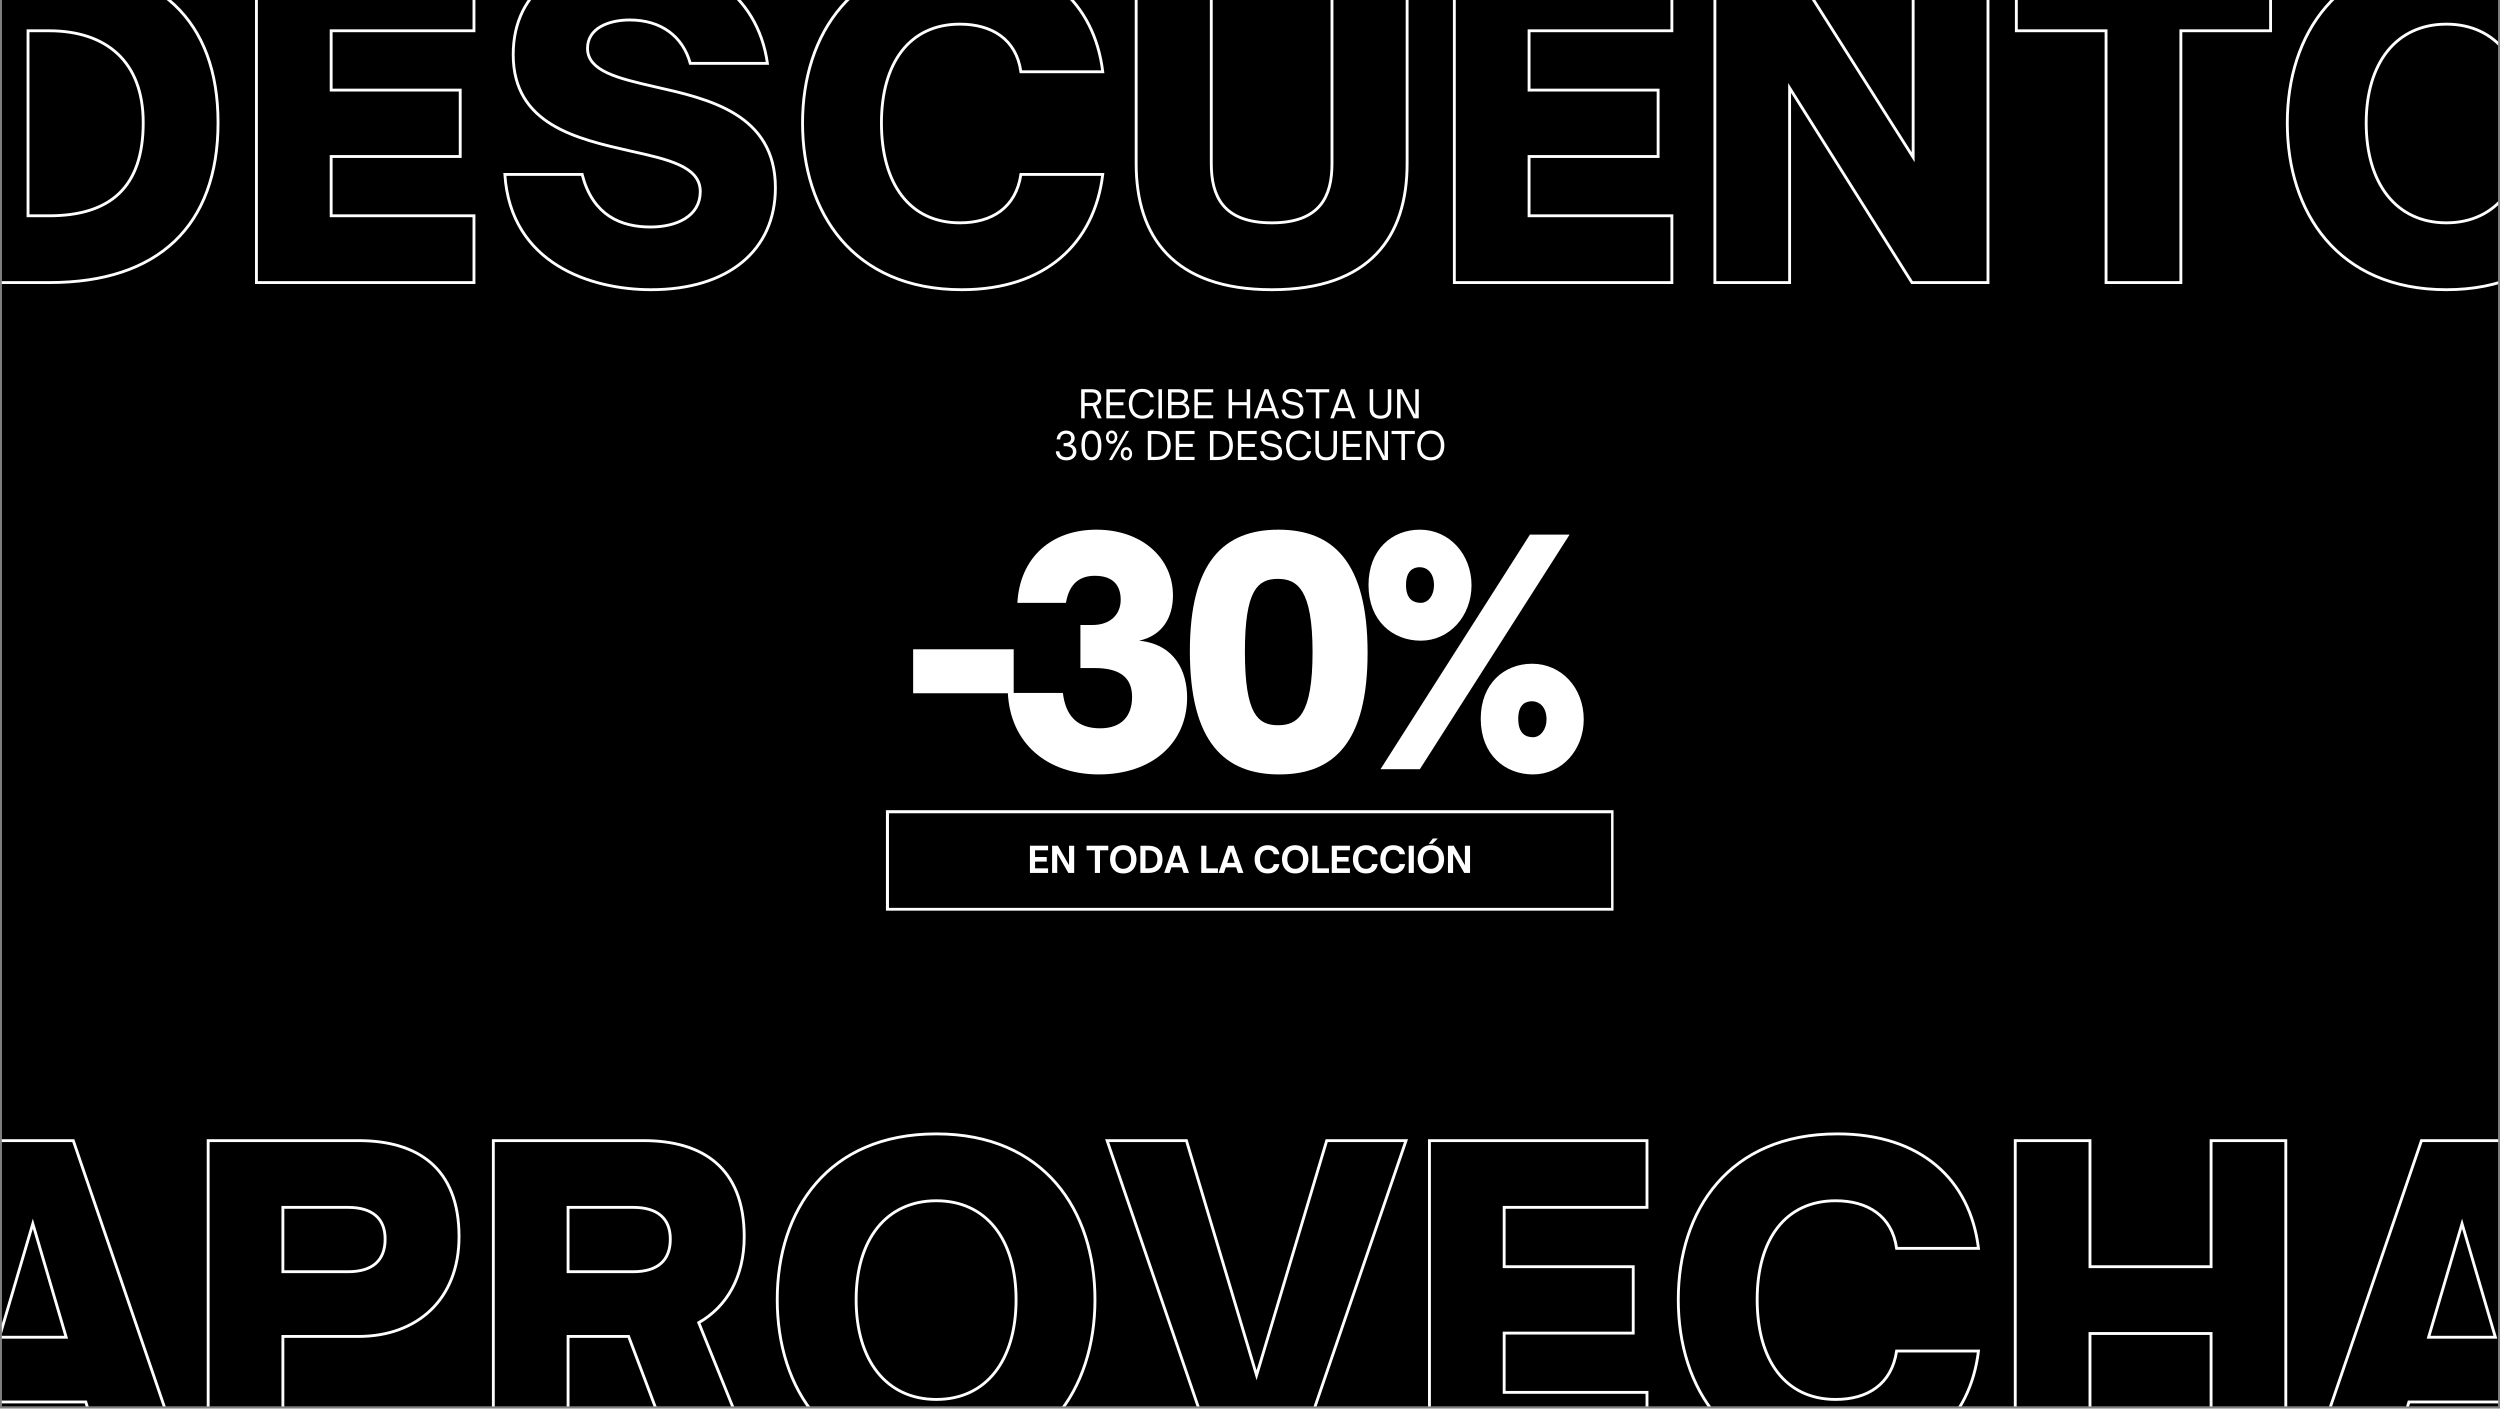 <svg xmlns="http://www.w3.org/2000/svg" xmlns:xlink="http://www.w3.org/1999/xlink" width="1640" zoomAndPan="magnify" viewBox="0 0 1230 693" height="924" preserveAspectRatio="xMidYMid meet" version="1.0"><rect x="0" y="0" width="1230" height="693" fill="#808080" stroke="none"/><defs><g/><clipPath id="39377ab943"><path d="M 0.887 0 L 1229.113 0 L 1229.113 692 L 0.887 692 Z M 0.887 0 " clip-rule="nonzero"/></clipPath><clipPath id="a36858d513"><path d="M 435.871 398.625 L 794.129 398.625 L 794.129 448.176 L 435.871 448.176 Z M 435.871 398.625 " clip-rule="nonzero"/></clipPath><clipPath id="cb6d9c2fae"><path d="M 435.879 398.625 L 793.855 398.625 L 793.855 448.055 L 435.879 448.055 Z M 435.879 398.625 " clip-rule="nonzero"/></clipPath><clipPath id="7b13ca8e80"><path d="M 0.887 549 L 1229.113 549 L 1229.113 692 L 0.887 692 Z M 0.887 549 " clip-rule="nonzero"/></clipPath><clipPath id="c0f7288ba2"><path d="M 0.887 0 L 1229.113 0 L 1229.113 151 L 0.887 151 Z M 0.887 0 " clip-rule="nonzero"/></clipPath></defs><g clip-path="url(#39377ab943)"><path fill="#ffffff" d="M 0.887 0 L 1229.113 0 L 1229.113 692 L 0.887 692 Z M 0.887 0 " fill-opacity="1" fill-rule="nonzero"/><path fill="#000000" d="M 0.887 0 L 1229.113 0 L 1229.113 692 L 0.887 692 Z M 0.887 0 " fill-opacity="1" fill-rule="nonzero"/></g><g fill="#ffffff" fill-opacity="1"><g transform="translate(445.335, 378.449)"><g><path d="M 53.402 -37.367 L 53.402 -59 L 3.934 -59 L 3.934 -37.367 Z M 53.402 -37.367 "/></g></g></g><g fill="#ffffff" fill-opacity="1"><g transform="translate(490.113, 378.449)"><g><path d="M 50.527 2.57 C 76.699 2.57 93.945 -12.859 93.945 -35.25 C 93.945 -47.805 88.195 -61.418 70.344 -63.234 C 81.992 -65.805 86.984 -74.883 86.984 -85.473 C 86.984 -103.93 71.707 -117.848 49.316 -117.848 C 26.926 -117.848 11.648 -103.93 10.438 -81.844 L 34.34 -81.844 C 36.004 -91.676 41.449 -95.156 48.562 -95.156 C 57.484 -95.156 61.27 -90.465 61.27 -83.355 C 61.27 -76.094 56.125 -70.949 47.352 -70.949 L 41.449 -70.949 L 41.449 -49.77 L 48.41 -49.77 C 61.875 -49.77 66.867 -44.324 66.867 -35.551 C 66.867 -26.324 61.875 -20.121 51.133 -20.121 C 39.938 -20.121 34.188 -26.172 32.828 -37.516 L 5.75 -37.516 C 6.957 -12.707 25.113 2.57 50.527 2.57 Z M 50.527 2.57 "/></g></g></g><g fill="#ffffff" fill-opacity="1"><g transform="translate(578.003, 378.449)"><g><path d="M 51.434 2.57 C 78.211 2.57 94.852 -13.16 94.852 -57.336 C 94.852 -101.961 77.91 -117.848 50.98 -117.848 C 24.203 -117.848 7.414 -102.113 7.414 -58.09 C 7.414 -13.16 24.508 2.57 51.434 2.57 Z M 50.828 -21.633 C 40.996 -21.633 34.492 -26.777 34.492 -57.789 C 34.492 -88.043 40.695 -93.641 50.68 -93.641 C 60.359 -93.641 67.773 -88.348 67.773 -57.637 C 67.773 -26.777 60.512 -21.633 50.828 -21.633 Z M 50.828 -21.633 "/></g></g></g><g fill="#ffffff" fill-opacity="1"><g transform="translate(667.86, 378.449)"><g><path d="M 31.164 -63.234 C 45.383 -63.234 56.125 -75.488 56.125 -90.465 C 56.125 -105.746 45.234 -117.848 30.711 -117.848 C 17.094 -117.848 5.445 -108.164 5.445 -90.617 C 5.445 -72.918 17.398 -63.234 31.164 -63.234 Z M 30.711 0 L 104.383 -115.426 L 84.867 -115.426 L 11.348 0 Z M 31.164 -81.844 C 27.836 -81.844 23.902 -83.355 23.902 -90.617 C 23.902 -97.727 27.531 -99.391 30.711 -99.391 C 34.188 -99.391 37.668 -96.668 37.668 -90.465 C 37.668 -85.625 34.945 -81.844 31.164 -81.844 Z M 86.379 2.57 C 100.602 2.57 111.34 -9.531 111.34 -24.508 C 111.34 -39.938 100.449 -51.891 85.926 -51.891 C 72.312 -51.891 60.664 -42.207 60.664 -24.809 C 60.664 -7.109 72.613 2.57 86.379 2.57 Z M 86.379 -15.734 C 82.902 -15.734 79.117 -17.398 79.117 -24.809 C 79.117 -31.918 82.75 -33.434 85.926 -33.434 C 89.254 -33.434 93.035 -30.859 93.035 -24.508 C 93.035 -19.516 90.012 -15.734 86.379 -15.734 Z M 86.379 -15.734 "/></g></g></g><g clip-path="url(#a36858d513)"><path fill="#000000" d="M 435.871 398.625 L 794.129 398.625 L 794.129 448.176 L 435.871 448.176 Z M 435.871 398.625 " fill-opacity="1" fill-rule="nonzero"/></g><g clip-path="url(#cb6d9c2fae)"><path stroke-linecap="butt" transform="matrix(0.749, 0, 0, 0.749, 435.879, 398.626)" fill="none" stroke-linejoin="miter" d="M -0 -0.001 L 478.335 -0.001 L 478.335 66.156 L -0 66.156 Z M -0 -0.001 " stroke="#ffffff" stroke-width="4" stroke-opacity="1" stroke-miterlimit="4"/></g><g clip-path="url(#7b13ca8e80)"><path stroke-linecap="butt" transform="matrix(0.641, 0, 0, 0.641, -60.262, 496.126)" fill="none" stroke-linejoin="miter" d="M 65.293 346.003 L 78.437 302.109 L 159.892 302.109 L 173.036 346.003 L 233.909 346.003 L 150.266 101.493 L 88.064 101.493 L 4.42 346.003 Z M 119.204 165.262 L 144.791 252.422 L 93.538 252.422 Z M 311.139 346.003 L 311.139 251.795 L 369.116 251.795 C 414.029 251.795 446.346 223.55 446.346 175.199 C 446.346 121.995 414.029 101.493 369.116 101.493 L 253.79 101.493 L 253.79 346.003 Z M 311.139 152.739 L 361.136 152.739 C 379.681 152.739 389.618 161.116 389.618 177.076 C 389.618 193.738 379.681 202.115 361.136 202.115 L 311.139 202.115 Z M 630.337 241.235 C 651.772 229.03 665.233 206.26 665.233 175.199 C 665.233 121.995 632.915 101.493 588.009 101.493 L 472.676 101.493 L 472.676 346.003 L 530.032 346.003 L 530.032 251.795 L 576.505 251.795 L 612.102 346.003 L 672.664 346.003 Z M 580.023 152.739 C 598.568 152.739 608.505 161.116 608.505 177.076 C 608.505 193.738 598.568 202.115 580.023 202.115 L 530.032 202.115 L 530.032 152.739 Z M 812.718 351.478 C 895.727 351.478 934.458 291.854 934.458 223.55 C 934.458 155.324 895.727 96.329 812.718 96.329 C 729.075 96.329 690.582 155.324 690.582 223.55 C 690.582 291.854 729.075 351.478 812.718 351.478 Z M 812.718 300.152 C 774.219 300.152 751.138 270.029 751.138 223.55 C 751.138 177.467 774.219 147.655 812.718 147.655 C 851.132 147.655 873.902 177.467 873.902 223.55 C 873.902 270.029 851.132 300.152 812.718 300.152 Z M 1089.558 346.003 L 1173.201 101.493 L 1112.328 101.493 L 1058.496 281.606 L 1004.665 101.493 L 943.791 101.493 L 1027.435 346.003 Z M 1358.161 346.003 L 1358.161 294.75 L 1248.541 294.75 L 1248.541 249.216 L 1347.596 249.216 L 1347.596 198.28 L 1248.541 198.28 L 1248.541 152.739 L 1358.161 152.739 L 1358.161 101.493 L 1191.191 101.493 L 1191.191 346.003 Z M 1504.311 351.478 C 1568.702 351.478 1606.183 315.874 1612.596 262.988 L 1549.766 262.988 C 1545.931 288.648 1527.392 300.152 1502.982 300.152 C 1464.251 300.152 1442.731 270.029 1442.731 223.55 C 1442.731 177.467 1464.251 147.655 1502.982 147.655 C 1527.392 147.655 1546.248 159.159 1549.766 184.197 L 1612.596 184.197 C 1606.183 131.615 1568.702 96.329 1504.311 96.329 C 1420.668 96.329 1382.175 155.324 1382.175 223.55 C 1382.175 291.854 1420.668 351.478 1504.311 351.478 Z M 1698.178 346.003 L 1698.178 249.527 L 1791.131 249.527 L 1791.131 346.003 L 1848.48 346.003 L 1848.48 101.493 L 1791.131 101.493 L 1791.131 198.28 L 1698.178 198.28 L 1698.178 101.493 L 1640.823 101.493 L 1640.823 346.003 Z M 1929.843 346.003 L 1942.987 302.109 L 2024.442 302.109 L 2037.586 346.003 L 2098.459 346.003 L 2014.815 101.493 L 1952.613 101.493 L 1868.97 346.003 Z M 1983.754 165.262 L 2009.341 252.422 L 1958.088 252.422 Z M 1983.754 165.262 " stroke="#ffffff" stroke-width="2.203" stroke-opacity="1" stroke-miterlimit="4"/></g><g clip-path="url(#c0f7288ba2)"><path stroke-linecap="butt" transform="matrix(0.641, 0, 0, 0.641, -35.811, -82.765)" fill="none" stroke-linejoin="miter" d="M 94.047 345.997 C 177.374 345.997 223.225 302.42 223.225 223.239 C 223.225 144.76 177.374 101.493 94.047 101.493 L 20.03 101.493 L 20.03 345.997 Z M 77.38 152.74 L 93.419 152.74 C 137.942 152.74 165.796 176.76 165.796 223.239 C 165.796 272.919 140.521 294.751 93.419 294.751 L 77.38 294.751 Z M 419.665 345.997 L 419.665 294.751 L 310.051 294.751 L 310.051 249.216 L 409.106 249.216 L 409.106 198.28 L 310.051 198.28 L 310.051 152.74 L 419.665 152.74 L 419.665 101.493 L 252.695 101.493 L 252.695 345.997 Z M 555.567 351.478 C 614.794 351.478 651.019 321.356 651.019 273.236 C 651.019 216.509 599.772 205.005 558.383 195.696 C 530.529 189.282 506.819 183.801 506.819 166.201 C 506.819 150.862 522.859 144.449 539.21 144.449 C 563.23 144.449 579.898 156.886 585.689 177.778 L 644.916 177.778 C 637.247 123.245 591.713 96.33 540.466 96.33 C 490.469 96.33 449.781 120.35 449.781 171.048 C 449.781 224.879 498.839 235.755 539.838 245.065 C 568.711 251.484 593.359 256.88 593.359 276.132 C 593.359 295.379 574.734 303.359 555.17 303.359 C 533.107 303.359 510.965 295.062 502.674 262.982 L 443.368 262.982 C 447.824 331.604 509.404 351.478 555.567 351.478 Z M 793.999 351.478 C 858.389 351.478 895.864 315.875 902.284 262.982 L 839.454 262.982 C 835.619 288.648 817.08 300.152 792.664 300.152 C 753.933 300.152 732.419 270.03 732.419 223.55 C 732.419 177.467 753.933 147.656 792.664 147.656 C 817.08 147.656 835.936 159.16 839.454 184.198 L 902.284 184.198 C 895.864 131.616 858.389 96.33 793.999 96.33 C 710.355 96.33 671.862 155.325 671.862 223.55 C 671.862 291.855 710.355 351.478 793.999 351.478 Z M 1032.071 351.478 C 1107.417 351.478 1135.9 310.711 1135.9 254.691 L 1135.9 101.493 L 1078.233 101.493 L 1078.233 254.691 C 1078.233 279.65 1069.235 300.152 1032.071 300.152 C 994.59 300.152 985.592 279.65 985.592 254.691 L 985.592 101.493 L 927.932 101.493 L 927.932 254.691 C 927.932 310.711 956.487 351.478 1032.071 351.478 Z M 1339.119 345.997 L 1339.119 294.751 L 1229.504 294.751 L 1229.504 249.216 L 1328.56 249.216 L 1328.56 198.28 L 1229.504 198.28 L 1229.504 152.74 L 1339.119 152.74 L 1339.119 101.493 L 1172.155 101.493 L 1172.155 345.997 Z M 1429.48 345.997 L 1429.48 196.634 L 1523.372 345.997 L 1581.745 345.997 L 1581.745 101.493 L 1524.31 101.493 L 1524.31 249.838 L 1430.419 101.493 L 1372.131 101.493 L 1372.131 345.997 Z M 1729.797 345.997 L 1729.797 152.74 L 1798.65 152.74 L 1798.65 101.493 L 1603.515 101.493 L 1603.515 152.74 L 1672.369 152.74 L 1672.369 345.997 Z M 1933.62 351.478 C 2016.635 351.478 2055.366 291.855 2055.366 223.55 C 2055.366 155.325 2016.635 96.33 1933.62 96.33 C 1849.983 96.33 1811.484 155.325 1811.484 223.55 C 1811.484 291.855 1849.983 351.478 1933.62 351.478 Z M 1933.62 300.152 C 1895.127 300.152 1872.046 270.03 1872.046 223.55 C 1872.046 177.467 1895.127 147.656 1933.62 147.656 C 1972.04 147.656 1994.804 177.467 1994.804 223.55 C 1994.804 270.03 1972.04 300.152 1933.62 300.152 Z M 1933.62 300.152 " stroke="#ffffff" stroke-width="2.203" stroke-opacity="1" stroke-miterlimit="4"/></g><g fill="#ffffff" fill-opacity="1"><g transform="translate(505.529, 429.488)"><g><path d="M 10.133 0 L 10.133 -2.266 L 3.723 -2.266 L 3.723 -5.586 L 9.465 -5.586 L 9.465 -7.832 L 3.723 -7.832 L 3.723 -11.137 L 10.133 -11.137 L 10.133 -13.398 L 1.195 -13.398 L 1.195 0 Z M 10.133 0 "/></g></g></g><g fill="#ffffff" fill-opacity="1"><g transform="translate(516.434, 429.488)"><g><path d="M 3.723 0 L 3.723 -9.605 L 9.203 0 L 12.066 0 L 12.066 -13.398 L 9.535 -13.398 L 9.535 -3.812 L 4.039 -13.398 L 1.195 -13.398 L 1.195 0 Z M 3.723 0 "/></g></g></g><g fill="#ffffff" fill-opacity="1"><g transform="translate(529.692, 429.488)"><g/></g></g><g fill="#ffffff" fill-opacity="1"><g transform="translate(534.398, 429.488)"><g><path d="M 6.797 0 L 6.797 -11.137 L 10.871 -11.137 L 10.871 -13.398 L 0.176 -13.398 L 0.176 -11.137 L 4.27 -11.137 L 4.27 0 Z M 6.797 0 "/></g></g></g><g fill="#ffffff" fill-opacity="1"><g transform="translate(545.461, 429.488)"><g><path d="M 7.184 0.246 C 11.625 0.246 13.699 -3.004 13.699 -6.707 C 13.699 -10.414 11.625 -13.645 7.184 -13.645 C 2.758 -13.645 0.684 -10.414 0.684 -6.707 C 0.684 -3.004 2.758 0.246 7.184 0.246 Z M 7.184 -2.02 C 4.742 -2.02 3.32 -3.918 3.32 -6.707 C 3.32 -9.484 4.742 -11.363 7.184 -11.363 C 9.66 -11.363 11.066 -9.484 11.066 -6.707 C 11.066 -3.918 9.66 -2.02 7.184 -2.02 Z M 7.184 -2.02 "/></g></g></g><g fill="#ffffff" fill-opacity="1"><g transform="translate(559.861, 429.488)"><g><path d="M 5.094 0 C 9.605 0 12.102 -2.406 12.102 -6.691 C 12.102 -10.996 9.625 -13.398 5.094 -13.398 L 1.195 -13.398 L 1.195 0 Z M 3.723 -11.137 L 5.074 -11.137 C 7.781 -11.137 9.57 -9.801 9.57 -6.691 C 9.57 -3.371 7.727 -2.266 5.059 -2.266 L 3.723 -2.266 Z M 3.723 -11.137 "/></g></g></g><g fill="#ffffff" fill-opacity="1"><g transform="translate(572.645, 429.488)"><g><path d="M 2.773 0 L 3.672 -2.758 L 8.781 -2.758 L 9.695 0 L 12.348 0 L 7.621 -13.398 L 4.848 -13.398 L 0.121 0 Z M 6.234 -10.645 L 8.078 -4.969 L 4.391 -4.969 Z M 6.234 -10.645 "/></g></g></g><g fill="#ffffff" fill-opacity="1"><g transform="translate(585.112, 429.488)"><g/></g></g><g fill="#ffffff" fill-opacity="1"><g transform="translate(589.819, 429.488)"><g><path d="M 9.395 0 L 9.395 -2.266 L 3.723 -2.266 L 3.723 -13.398 L 1.195 -13.398 L 1.195 0 Z M 9.395 0 "/></g></g></g><g fill="#ffffff" fill-opacity="1"><g transform="translate(599.407, 429.488)"><g><path d="M 2.773 0 L 3.672 -2.758 L 8.781 -2.758 L 9.695 0 L 12.348 0 L 7.621 -13.398 L 4.848 -13.398 L 0.121 0 Z M 6.234 -10.645 L 8.078 -4.969 L 4.391 -4.969 Z M 6.234 -10.645 "/></g></g></g><g fill="#ffffff" fill-opacity="1"><g transform="translate(611.874, 429.488)"><g/></g></g><g fill="#ffffff" fill-opacity="1"><g transform="translate(616.581, 429.488)"><g><path d="M 7.184 0.246 C 10.484 0.246 12.504 -1.582 12.875 -4.355 L 10.117 -4.355 C 9.852 -2.773 8.695 -2.02 7.113 -2.02 C 4.652 -2.02 3.32 -3.918 3.32 -6.707 C 3.32 -9.484 4.652 -11.379 7.113 -11.379 C 8.695 -11.379 9.871 -10.625 10.117 -9.203 L 12.875 -9.203 C 12.504 -11.836 10.484 -13.645 7.184 -13.645 C 2.738 -13.645 0.684 -10.414 0.684 -6.707 C 0.684 -3.004 2.738 0.246 7.184 0.246 Z M 7.184 0.246 "/></g></g></g><g fill="#ffffff" fill-opacity="1"><g transform="translate(630.049, 429.488)"><g><path d="M 7.184 0.246 C 11.625 0.246 13.699 -3.004 13.699 -6.707 C 13.699 -10.414 11.625 -13.645 7.184 -13.645 C 2.758 -13.645 0.684 -10.414 0.684 -6.707 C 0.684 -3.004 2.758 0.246 7.184 0.246 Z M 7.184 -2.02 C 4.742 -2.02 3.32 -3.918 3.32 -6.707 C 3.32 -9.484 4.742 -11.363 7.184 -11.363 C 9.66 -11.363 11.066 -9.484 11.066 -6.707 C 11.066 -3.918 9.66 -2.02 7.184 -2.02 Z M 7.184 -2.02 "/></g></g></g><g fill="#ffffff" fill-opacity="1"><g transform="translate(644.449, 429.488)"><g><path d="M 9.395 0 L 9.395 -2.266 L 3.723 -2.266 L 3.723 -13.398 L 1.195 -13.398 L 1.195 0 Z M 9.395 0 "/></g></g></g><g fill="#ffffff" fill-opacity="1"><g transform="translate(654.037, 429.488)"><g><path d="M 10.133 0 L 10.133 -2.266 L 3.723 -2.266 L 3.723 -5.586 L 9.465 -5.586 L 9.465 -7.832 L 3.723 -7.832 L 3.723 -11.137 L 10.133 -11.137 L 10.133 -13.398 L 1.195 -13.398 L 1.195 0 Z M 10.133 0 "/></g></g></g><g fill="#ffffff" fill-opacity="1"><g transform="translate(664.942, 429.488)"><g><path d="M 7.184 0.246 C 10.484 0.246 12.504 -1.582 12.875 -4.355 L 10.117 -4.355 C 9.852 -2.773 8.695 -2.02 7.113 -2.02 C 4.652 -2.02 3.32 -3.918 3.32 -6.707 C 3.32 -9.484 4.652 -11.379 7.113 -11.379 C 8.695 -11.379 9.871 -10.625 10.117 -9.203 L 12.875 -9.203 C 12.504 -11.836 10.484 -13.645 7.184 -13.645 C 2.738 -13.645 0.684 -10.414 0.684 -6.707 C 0.684 -3.004 2.738 0.246 7.184 0.246 Z M 7.184 0.246 "/></g></g></g><g fill="#ffffff" fill-opacity="1"><g transform="translate(678.41, 429.488)"><g><path d="M 7.184 0.246 C 10.484 0.246 12.504 -1.582 12.875 -4.355 L 10.117 -4.355 C 9.852 -2.773 8.695 -2.02 7.113 -2.02 C 4.652 -2.02 3.32 -3.918 3.32 -6.707 C 3.32 -9.484 4.652 -11.379 7.113 -11.379 C 8.695 -11.379 9.871 -10.625 10.117 -9.203 L 12.875 -9.203 C 12.504 -11.836 10.484 -13.645 7.184 -13.645 C 2.738 -13.645 0.684 -10.414 0.684 -6.707 C 0.684 -3.004 2.738 0.246 7.184 0.246 Z M 7.184 0.246 "/></g></g></g><g fill="#ffffff" fill-opacity="1"><g transform="translate(691.879, 429.488)"><g><path d="M 3.723 0 L 3.723 -13.398 L 1.195 -13.398 L 1.195 0 Z M 3.723 0 "/></g></g></g><g fill="#ffffff" fill-opacity="1"><g transform="translate(696.796, 429.488)"><g><path d="M 7.973 -14.348 L 10.609 -16.949 L 8.168 -16.949 L 6.148 -14.348 Z M 7.184 0.246 C 11.625 0.246 13.699 -3.004 13.699 -6.707 C 13.699 -10.414 11.625 -13.645 7.184 -13.645 C 2.758 -13.645 0.684 -10.414 0.684 -6.707 C 0.684 -3.004 2.758 0.246 7.184 0.246 Z M 7.184 -2.02 C 4.742 -2.02 3.32 -3.918 3.32 -6.707 C 3.32 -9.484 4.742 -11.363 7.184 -11.363 C 9.66 -11.363 11.066 -9.484 11.066 -6.707 C 11.066 -3.918 9.66 -2.02 7.184 -2.02 Z M 7.184 -2.02 "/></g></g></g><g fill="#ffffff" fill-opacity="1"><g transform="translate(711.196, 429.488)"><g><path d="M 3.723 0 L 3.723 -9.605 L 9.203 0 L 12.066 0 L 12.066 -13.398 L 9.535 -13.398 L 9.535 -3.812 L 4.039 -13.398 L 1.195 -13.398 L 1.195 0 Z M 3.723 0 "/></g></g></g><g fill="#ffffff" fill-opacity="1"><g transform="translate(530.459, 205.835)"><g><path d="M 8.793 -6.367 C 10.406 -6.949 11.367 -8.305 11.367 -10.238 C 11.367 -13 9.562 -14.336 6.82 -14.336 L 1.484 -14.336 L 1.484 0 L 3.211 0 L 3.211 -6.051 L 7.121 -6.051 L 9.656 0 L 11.555 0 Z M 3.211 -7.59 L 3.211 -12.773 L 6.594 -12.773 C 8.527 -12.773 9.656 -11.836 9.656 -10.184 C 9.656 -8.512 8.566 -7.59 6.594 -7.59 Z M 3.211 -7.59 "/></g></g></g><g fill="#ffffff" fill-opacity="1"><g transform="translate(542.855, 205.835)"><g><path d="M 10.746 0 L 10.746 -1.559 L 3.211 -1.559 L 3.211 -6.426 L 9.863 -6.426 L 9.863 -7.965 L 3.211 -7.965 L 3.211 -12.773 L 10.746 -12.773 L 10.746 -14.336 L 1.484 -14.336 L 1.484 0 Z M 10.746 0 "/></g></g></g><g fill="#ffffff" fill-opacity="1"><g transform="translate(554.424, 205.835)"><g><path d="M 7.551 0.188 C 10.746 0.188 12.832 -1.559 13.281 -4.34 L 11.402 -4.34 C 11.047 -2.367 9.582 -1.352 7.516 -1.352 C 4.32 -1.352 2.668 -3.812 2.668 -7.176 C 2.668 -10.52 4.32 -12.98 7.516 -12.98 C 9.582 -12.98 11.047 -11.969 11.402 -10.371 L 13.281 -10.371 C 12.852 -12.812 10.746 -14.523 7.551 -14.523 C 3.023 -14.523 0.938 -11.066 0.938 -7.176 C 0.938 -3.289 3.023 0.188 7.551 0.188 Z M 7.551 0.188 "/></g></g></g><g fill="#ffffff" fill-opacity="1"><g transform="translate(568.473, 205.835)"><g><path d="M 3.211 0 L 3.211 -14.336 L 1.484 -14.336 L 1.484 0 Z M 3.211 0 "/></g></g></g><g fill="#ffffff" fill-opacity="1"><g transform="translate(573.187, 205.835)"><g><path d="M 7.102 0 C 8.305 0 9.918 -0.262 10.953 -1.258 C 11.574 -1.879 12.004 -2.762 12.004 -4.039 C 12.004 -6.051 10.879 -7.363 8.848 -7.516 C 10.371 -7.664 11.289 -9.035 11.289 -10.746 C 11.289 -11.777 10.988 -12.664 10.332 -13.281 C 9.617 -13.957 8.512 -14.336 6.875 -14.336 L 1.484 -14.336 L 1.484 0 Z M 3.211 -12.773 L 6.5 -12.773 C 7.535 -12.773 8.398 -12.566 8.941 -12.043 C 9.316 -11.684 9.543 -11.18 9.543 -10.465 C 9.543 -8.98 8.566 -8.117 6.875 -8.117 L 3.211 -8.117 Z M 3.211 -6.574 L 7.289 -6.574 C 8.078 -6.574 10.277 -6.574 10.277 -4.152 C 10.277 -3.27 9.996 -2.688 9.582 -2.312 C 8.773 -1.559 7.477 -1.559 6.914 -1.559 L 3.211 -1.559 Z M 3.211 -6.574 "/></g></g></g><g fill="#ffffff" fill-opacity="1"><g transform="translate(586.147, 205.835)"><g><path d="M 10.746 0 L 10.746 -1.559 L 3.211 -1.559 L 3.211 -6.426 L 9.863 -6.426 L 9.863 -7.965 L 3.211 -7.965 L 3.211 -12.773 L 10.746 -12.773 L 10.746 -14.336 L 1.484 -14.336 L 1.484 0 Z M 10.746 0 "/></g></g></g><g fill="#ffffff" fill-opacity="1"><g transform="translate(597.716, 205.835)"><g/></g></g><g fill="#ffffff" fill-opacity="1"><g transform="translate(602.975, 205.835)"><g><path d="M 3.211 0 L 3.211 -6.445 L 10.391 -6.445 L 10.391 0 L 12.117 0 L 12.117 -14.336 L 10.391 -14.336 L 10.391 -7.984 L 3.211 -7.984 L 3.211 -14.336 L 1.484 -14.336 L 1.484 0 Z M 3.211 0 "/></g></g></g><g fill="#ffffff" fill-opacity="1"><g transform="translate(616.592, 205.835)"><g><path d="M 2.012 0 L 3.27 -3.512 L 9.77 -3.512 L 11.027 0 L 12.773 0 L 7.496 -14.336 L 5.543 -14.336 L 0.262 0 Z M 6.52 -12.566 L 9.188 -5.055 L 3.852 -5.055 Z M 6.52 -12.566 "/></g></g></g><g fill="#ffffff" fill-opacity="1"><g transform="translate(629.627, 205.835)"><g><path d="M 6.668 0.188 C 9.938 0.188 11.684 -1.465 11.684 -4 C 11.684 -7.141 9.113 -7.684 6.762 -8.191 C 4.848 -8.605 3.102 -8.98 3.102 -10.727 C 3.102 -12.098 4.113 -12.98 6.051 -12.98 C 7.629 -12.98 9.188 -12.344 9.602 -10.391 L 11.273 -10.391 C 10.801 -13.34 8.492 -14.523 6.066 -14.523 C 3.27 -14.523 1.371 -13.02 1.371 -10.578 C 1.371 -7.758 3.758 -7.25 5.992 -6.781 C 8.023 -6.352 9.957 -5.938 9.957 -3.891 C 9.957 -2.18 8.754 -1.352 6.746 -1.352 C 4.961 -1.352 2.988 -2.047 2.535 -4.34 L 0.789 -4.34 C 1.277 -1.129 3.832 0.188 6.668 0.188 Z M 6.668 0.188 "/></g></g></g><g fill="#ffffff" fill-opacity="1"><g transform="translate(642.267, 205.835)"><g><path d="M 6.84 0 L 6.84 -12.773 L 11.703 -12.773 L 11.703 -14.336 L 0.262 -14.336 L 0.262 -12.773 L 5.109 -12.773 L 5.109 0 Z M 6.84 0 "/></g></g></g><g fill="#ffffff" fill-opacity="1"><g transform="translate(654.231, 205.835)"><g><path d="M 2.012 0 L 3.27 -3.512 L 9.77 -3.512 L 11.027 0 L 12.773 0 L 7.496 -14.336 L 5.543 -14.336 L 0.262 0 Z M 6.52 -12.566 L 9.188 -5.055 L 3.852 -5.055 Z M 6.52 -12.566 "/></g></g></g><g fill="#ffffff" fill-opacity="1"><g transform="translate(667.265, 205.835)"><g/></g></g><g fill="#ffffff" fill-opacity="1"><g transform="translate(672.524, 205.835)"><g><path d="M 6.668 0.188 C 10.297 0.188 11.984 -1.785 11.984 -4.961 L 11.984 -14.336 L 10.258 -14.336 L 10.258 -4.961 C 10.258 -2.723 9.168 -1.352 6.668 -1.352 C 4.172 -1.352 3.082 -2.723 3.082 -4.961 L 3.082 -14.336 L 1.352 -14.336 L 1.352 -4.961 C 1.352 -1.785 3.043 0.188 6.668 0.188 Z M 6.668 0.188 "/></g></g></g><g fill="#ffffff" fill-opacity="1"><g transform="translate(685.878, 205.835)"><g><path d="M 3.211 0 L 3.211 -12.566 L 9.637 0 L 12.156 0 L 12.156 -14.336 L 10.445 -14.336 L 10.445 -1.727 L 4 -14.336 L 1.484 -14.336 L 1.484 0 Z M 3.211 0 "/></g></g></g><g fill="#ffffff" fill-opacity="1"><g transform="translate(518.395, 226.338)"><g><path d="M 6.352 0.168 C 9.129 0.168 11.195 -1.598 11.195 -4.094 C 11.195 -6.273 9.617 -7.477 8.098 -7.723 C 9.188 -7.945 10.332 -9.188 10.332 -10.785 C 10.332 -12.945 8.66 -14.504 6.051 -14.504 C 3.59 -14.504 1.617 -12.699 1.484 -10.164 L 3.211 -10.164 C 3.398 -12.004 4.488 -12.945 6.125 -12.945 C 7.629 -12.945 8.605 -12.098 8.605 -10.746 C 8.605 -9.055 7.156 -8.359 5.75 -8.359 L 4.902 -8.359 L 4.902 -6.801 L 5.785 -6.801 C 7.723 -6.801 9.469 -6.16 9.469 -4.152 C 9.469 -2.441 8.246 -1.391 6.367 -1.391 C 4.059 -1.391 2.969 -2.516 2.781 -4.32 L 1.051 -4.32 C 1.203 -1.598 3.156 0.168 6.352 0.168 Z M 6.352 0.168 "/></g></g></g><g fill="#ffffff" fill-opacity="1"><g transform="translate(530.772, 226.338)"><g><path d="M 6.258 0.168 C 9.281 0.168 11.121 -2.234 11.121 -7.121 C 11.121 -12.098 9.242 -14.523 6.16 -14.523 C 3.137 -14.523 1.277 -12.117 1.277 -7.195 C 1.277 -2.254 3.176 0.168 6.258 0.168 Z M 6.219 -1.391 C 4.227 -1.391 3.004 -3.23 3.004 -7.176 C 3.004 -11.102 4.188 -12.961 6.145 -12.961 C 8.117 -12.961 9.395 -11.121 9.395 -7.141 C 9.395 -3.211 8.152 -1.391 6.219 -1.391 Z M 6.219 -1.391 "/></g></g></g><g fill="#ffffff" fill-opacity="1"><g transform="translate(543.168, 226.338)"><g><path d="M 3.832 -7.965 C 5.41 -7.965 6.574 -9.395 6.574 -11.254 C 6.574 -13.094 5.391 -14.523 3.777 -14.523 C 2.012 -14.523 0.977 -12.98 0.977 -11.254 C 0.977 -9.508 2.027 -7.965 3.832 -7.965 Z M 3.984 0 L 12.344 -14.336 L 10.801 -14.336 L 2.441 0 Z M 3.832 -9.281 C 2.781 -9.281 2.273 -10.199 2.273 -11.254 C 2.273 -12.305 2.781 -13.246 3.777 -13.246 C 4.715 -13.246 5.297 -12.324 5.297 -11.254 C 5.297 -10.125 4.68 -9.281 3.832 -9.281 Z M 11.086 0.188 C 12.645 0.188 13.828 -1.203 13.828 -3.062 C 13.828 -4.922 12.645 -6.352 11.027 -6.352 C 9.281 -6.352 8.227 -4.828 8.227 -3.082 C 8.227 -1.332 9.301 0.188 11.086 0.188 Z M 11.086 -1.09 C 10.031 -1.09 9.543 -2.012 9.543 -3.082 C 9.543 -4.152 10.031 -5.055 11.027 -5.055 C 11.969 -5.055 12.551 -4.172 12.551 -3.062 C 12.551 -1.934 11.93 -1.09 11.086 -1.09 Z M 11.086 -1.09 "/></g></g></g><g fill="#ffffff" fill-opacity="1"><g transform="translate(557.968, 226.338)"><g/></g></g><g fill="#ffffff" fill-opacity="1"><g transform="translate(563.227, 226.338)"><g><path d="M 5.41 0 C 10.184 0 12.793 -2.594 12.793 -7.121 C 12.793 -11.723 10.199 -14.336 5.43 -14.336 L 1.484 -14.336 L 1.484 0 Z M 3.211 -12.773 L 5.41 -12.773 C 8.734 -12.773 11.066 -11.309 11.066 -7.121 C 11.066 -2.594 8.398 -1.559 5.391 -1.559 L 3.211 -1.559 Z M 3.211 -12.773 "/></g></g></g><g fill="#ffffff" fill-opacity="1"><g transform="translate(576.975, 226.338)"><g><path d="M 10.746 0 L 10.746 -1.559 L 3.211 -1.559 L 3.211 -6.426 L 9.863 -6.426 L 9.863 -7.965 L 3.211 -7.965 L 3.211 -12.773 L 10.746 -12.773 L 10.746 -14.336 L 1.484 -14.336 L 1.484 0 Z M 10.746 0 "/></g></g></g><g fill="#ffffff" fill-opacity="1"><g transform="translate(588.545, 226.338)"><g/></g></g><g fill="#ffffff" fill-opacity="1"><g transform="translate(593.804, 226.338)"><g><path d="M 5.41 0 C 10.184 0 12.793 -2.594 12.793 -7.121 C 12.793 -11.723 10.199 -14.336 5.43 -14.336 L 1.484 -14.336 L 1.484 0 Z M 3.211 -12.773 L 5.41 -12.773 C 8.734 -12.773 11.066 -11.309 11.066 -7.121 C 11.066 -2.594 8.398 -1.559 5.391 -1.559 L 3.211 -1.559 Z M 3.211 -12.773 "/></g></g></g><g fill="#ffffff" fill-opacity="1"><g transform="translate(607.552, 226.338)"><g><path d="M 10.746 0 L 10.746 -1.559 L 3.211 -1.559 L 3.211 -6.426 L 9.863 -6.426 L 9.863 -7.965 L 3.211 -7.965 L 3.211 -12.773 L 10.746 -12.773 L 10.746 -14.336 L 1.484 -14.336 L 1.484 0 Z M 10.746 0 "/></g></g></g><g fill="#ffffff" fill-opacity="1"><g transform="translate(619.121, 226.338)"><g><path d="M 6.668 0.188 C 9.938 0.188 11.684 -1.465 11.684 -4 C 11.684 -7.141 9.113 -7.684 6.762 -8.191 C 4.848 -8.605 3.102 -8.98 3.102 -10.727 C 3.102 -12.098 4.113 -12.98 6.051 -12.98 C 7.629 -12.98 9.188 -12.344 9.602 -10.391 L 11.273 -10.391 C 10.801 -13.34 8.492 -14.523 6.066 -14.523 C 3.27 -14.523 1.371 -13.02 1.371 -10.578 C 1.371 -7.758 3.758 -7.25 5.992 -6.781 C 8.023 -6.352 9.957 -5.938 9.957 -3.891 C 9.957 -2.18 8.754 -1.352 6.746 -1.352 C 4.961 -1.352 2.988 -2.047 2.535 -4.34 L 0.789 -4.34 C 1.277 -1.129 3.832 0.188 6.668 0.188 Z M 6.668 0.188 "/></g></g></g><g fill="#ffffff" fill-opacity="1"><g transform="translate(631.762, 226.338)"><g><path d="M 7.551 0.188 C 10.746 0.188 12.832 -1.559 13.281 -4.34 L 11.402 -4.34 C 11.047 -2.367 9.582 -1.352 7.516 -1.352 C 4.32 -1.352 2.668 -3.812 2.668 -7.176 C 2.668 -10.52 4.32 -12.98 7.516 -12.98 C 9.582 -12.98 11.047 -11.969 11.402 -10.371 L 13.281 -10.371 C 12.852 -12.812 10.746 -14.523 7.551 -14.523 C 3.023 -14.523 0.938 -11.066 0.938 -7.176 C 0.938 -3.289 3.023 0.188 7.551 0.188 Z M 7.551 0.188 "/></g></g></g><g fill="#ffffff" fill-opacity="1"><g transform="translate(645.81, 226.338)"><g><path d="M 6.668 0.188 C 10.297 0.188 11.984 -1.785 11.984 -4.961 L 11.984 -14.336 L 10.258 -14.336 L 10.258 -4.961 C 10.258 -2.723 9.168 -1.352 6.668 -1.352 C 4.172 -1.352 3.082 -2.723 3.082 -4.961 L 3.082 -14.336 L 1.352 -14.336 L 1.352 -4.961 C 1.352 -1.785 3.043 0.188 6.668 0.188 Z M 6.668 0.188 "/></g></g></g><g fill="#ffffff" fill-opacity="1"><g transform="translate(659.164, 226.338)"><g><path d="M 10.746 0 L 10.746 -1.559 L 3.211 -1.559 L 3.211 -6.426 L 9.863 -6.426 L 9.863 -7.965 L 3.211 -7.965 L 3.211 -12.773 L 10.746 -12.773 L 10.746 -14.336 L 1.484 -14.336 L 1.484 0 Z M 10.746 0 "/></g></g></g><g fill="#ffffff" fill-opacity="1"><g transform="translate(670.734, 226.338)"><g><path d="M 3.211 0 L 3.211 -12.566 L 9.637 0 L 12.156 0 L 12.156 -14.336 L 10.445 -14.336 L 10.445 -1.727 L 4 -14.336 L 1.484 -14.336 L 1.484 0 Z M 3.211 0 "/></g></g></g><g fill="#ffffff" fill-opacity="1"><g transform="translate(684.388, 226.338)"><g><path d="M 6.84 0 L 6.84 -12.773 L 11.703 -12.773 L 11.703 -14.336 L 0.262 -14.336 L 0.262 -12.773 L 5.109 -12.773 L 5.109 0 Z M 6.84 0 "/></g></g></g><g fill="#ffffff" fill-opacity="1"><g transform="translate(696.352, 226.338)"><g><path d="M 7.59 0.188 C 12.137 0.188 14.277 -3.27 14.277 -7.176 C 14.277 -11.086 12.137 -14.523 7.59 -14.523 C 3.082 -14.523 0.938 -11.086 0.938 -7.176 C 0.938 -3.27 3.082 0.188 7.59 0.188 Z M 7.59 -1.371 C 4.414 -1.371 2.668 -3.812 2.668 -7.176 C 2.668 -10.52 4.414 -12.961 7.59 -12.961 C 10.82 -12.961 12.551 -10.52 12.551 -7.176 C 12.551 -3.812 10.82 -1.371 7.59 -1.371 Z M 7.59 -1.371 "/></g></g></g></svg>